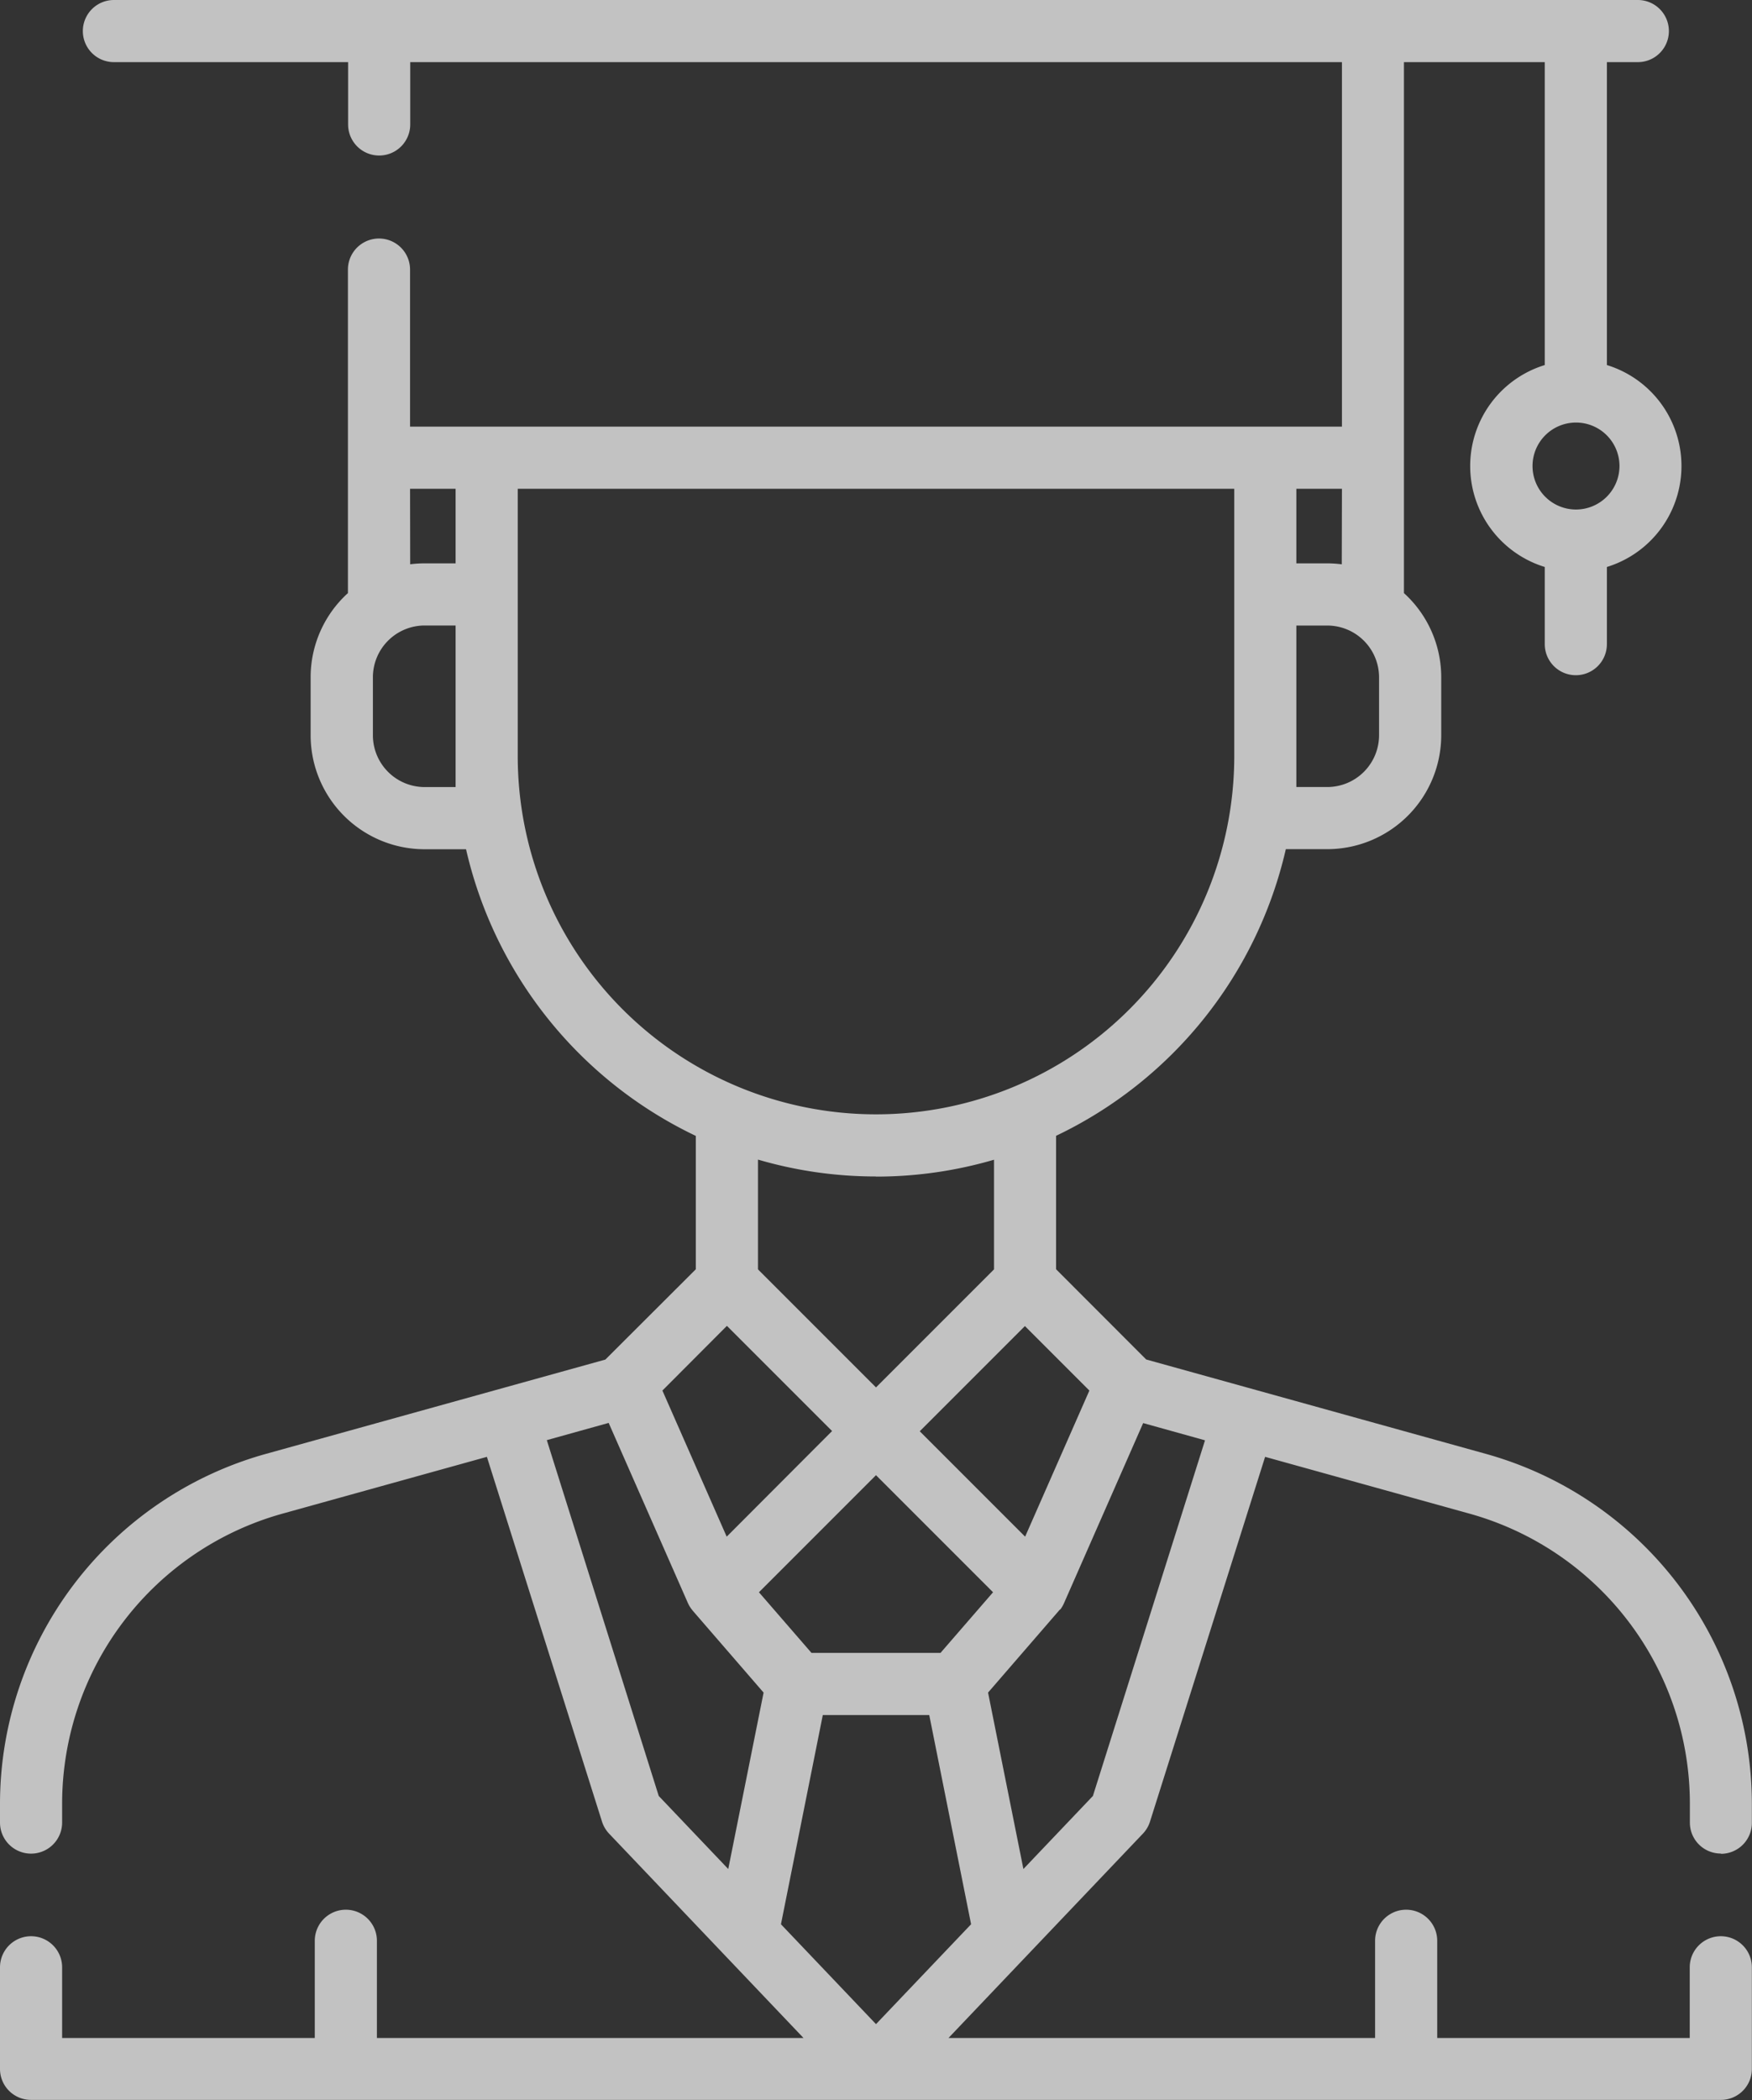 <svg xmlns="http://www.w3.org/2000/svg" width="39.65" height="47.524" viewBox="0 0 39.65 47.524"><rect x="0" y="0" width="39.65" height="47.524" fill="#333333" stroke="none"/><path d="M38.947,41.946a.7.7,0,0,0,.7-.7V40.8a8.225,8.225,0,0,0-6.007-7.9l-7.7-2.139L23.9,28.719V25.7a9.552,9.552,0,0,0,5.2-6.486h.939a2.581,2.581,0,0,0,2.578-2.578V15.325a2.571,2.571,0,0,0-.844-1.905V1.406h3.187V8.26a2.39,2.39,0,0,0,0,4.569v1.746a.7.7,0,1,0,1.406,0V12.829a2.39,2.39,0,0,0,0-4.569V1.406h.7a.7.7,0,0,0,0-1.406H2.578a.7.7,0,1,0,0,1.406h5.3v1.41a.7.7,0,0,0,1.406,0V1.406H30.37V9.654H9.28V6.1a.7.7,0,0,0-1.406,0V13.42a2.571,2.571,0,0,0-.844,1.906v1.312a2.581,2.581,0,0,0,2.578,2.578h.939a9.55,9.55,0,0,0,5.2,6.486v3.018L13.7,30.763,6.007,32.9A8.225,8.225,0,0,0,0,40.8v.439a.7.7,0,0,0,1.406,0V40.8a6.814,6.814,0,0,1,4.977-6.548l4.636-1.288,2.605,8.253a.707.707,0,0,0,.161.273l4.4,4.624H8.53v-2.2a.7.7,0,0,0-1.406,0v2.2H1.406v-1.6a.7.7,0,0,0-1.406,0v2.3a.7.7,0,0,0,.7.7H38.947a.7.7,0,0,0,.7-.7v-2.3a.7.7,0,0,0-1.406,0v1.6H32.526v-2.2a.7.7,0,0,0-1.406,0v2.2H21.465l4.4-4.624a.7.7,0,0,0,.161-.273l2.605-8.253,4.636,1.288A6.814,6.814,0,0,1,38.244,40.8v.44a.7.7,0,0,0,.7.7ZM35.667,11.529a.984.984,0,1,1,.984-.984A.986.986,0,0,1,35.667,11.529ZM18.621,38.806H21.03l.947,4.734L19.825,45.8,17.674,43.54ZM21.285,37.4h-2.92l-1.189-1.372,2.649-2.649,2.649,2.649ZM23.2,34.77l-2.385-2.385,2.38-2.38,1.459,1.459Zm8.01-18.133a1.173,1.173,0,0,1-1.172,1.171h-.7V14.154h.7a1.173,1.173,0,0,1,1.172,1.172Zm-.844-3.868a2.58,2.58,0,0,0-.328-.022h-.7V11.06H30.37ZM9.28,11.06h1.031v1.687h-.7a2.58,2.58,0,0,0-.328.021Zm1.031,6.749h-.7a1.173,1.173,0,0,1-1.172-1.172V15.325a1.173,1.173,0,0,1,1.172-1.172h.7Zm1.406-.7V11.06H27.933v6.046a8.108,8.108,0,0,1-16.216,0Zm8.108,9.514a9.491,9.491,0,0,0,2.671-.382v2.481l-2.671,2.671-2.671-2.671V26.238A9.478,9.478,0,0,0,19.825,26.62ZM16.451,30l2.38,2.38L16.446,34.77l-1.455-3.306Zm-4.076,2.586,1.4-.39,1.791,4.071a.711.711,0,0,0,.039.076l.012.019c.01.016.02.031.032.046l.018.023.014.018,1.6,1.849-.8,3.992-1.573-1.653Zm12.359,8.051-1.573,1.653-.8-3.992,1.6-1.849.014-.018L24,36.413c.011-.015.021-.03.031-.046l.012-.02a.777.777,0,0,0,.038-.075L25.871,32.2l1.4.39Zm0,0" transform="translate(0 0)" fill="#fff" opacity="0.7"/></svg>
